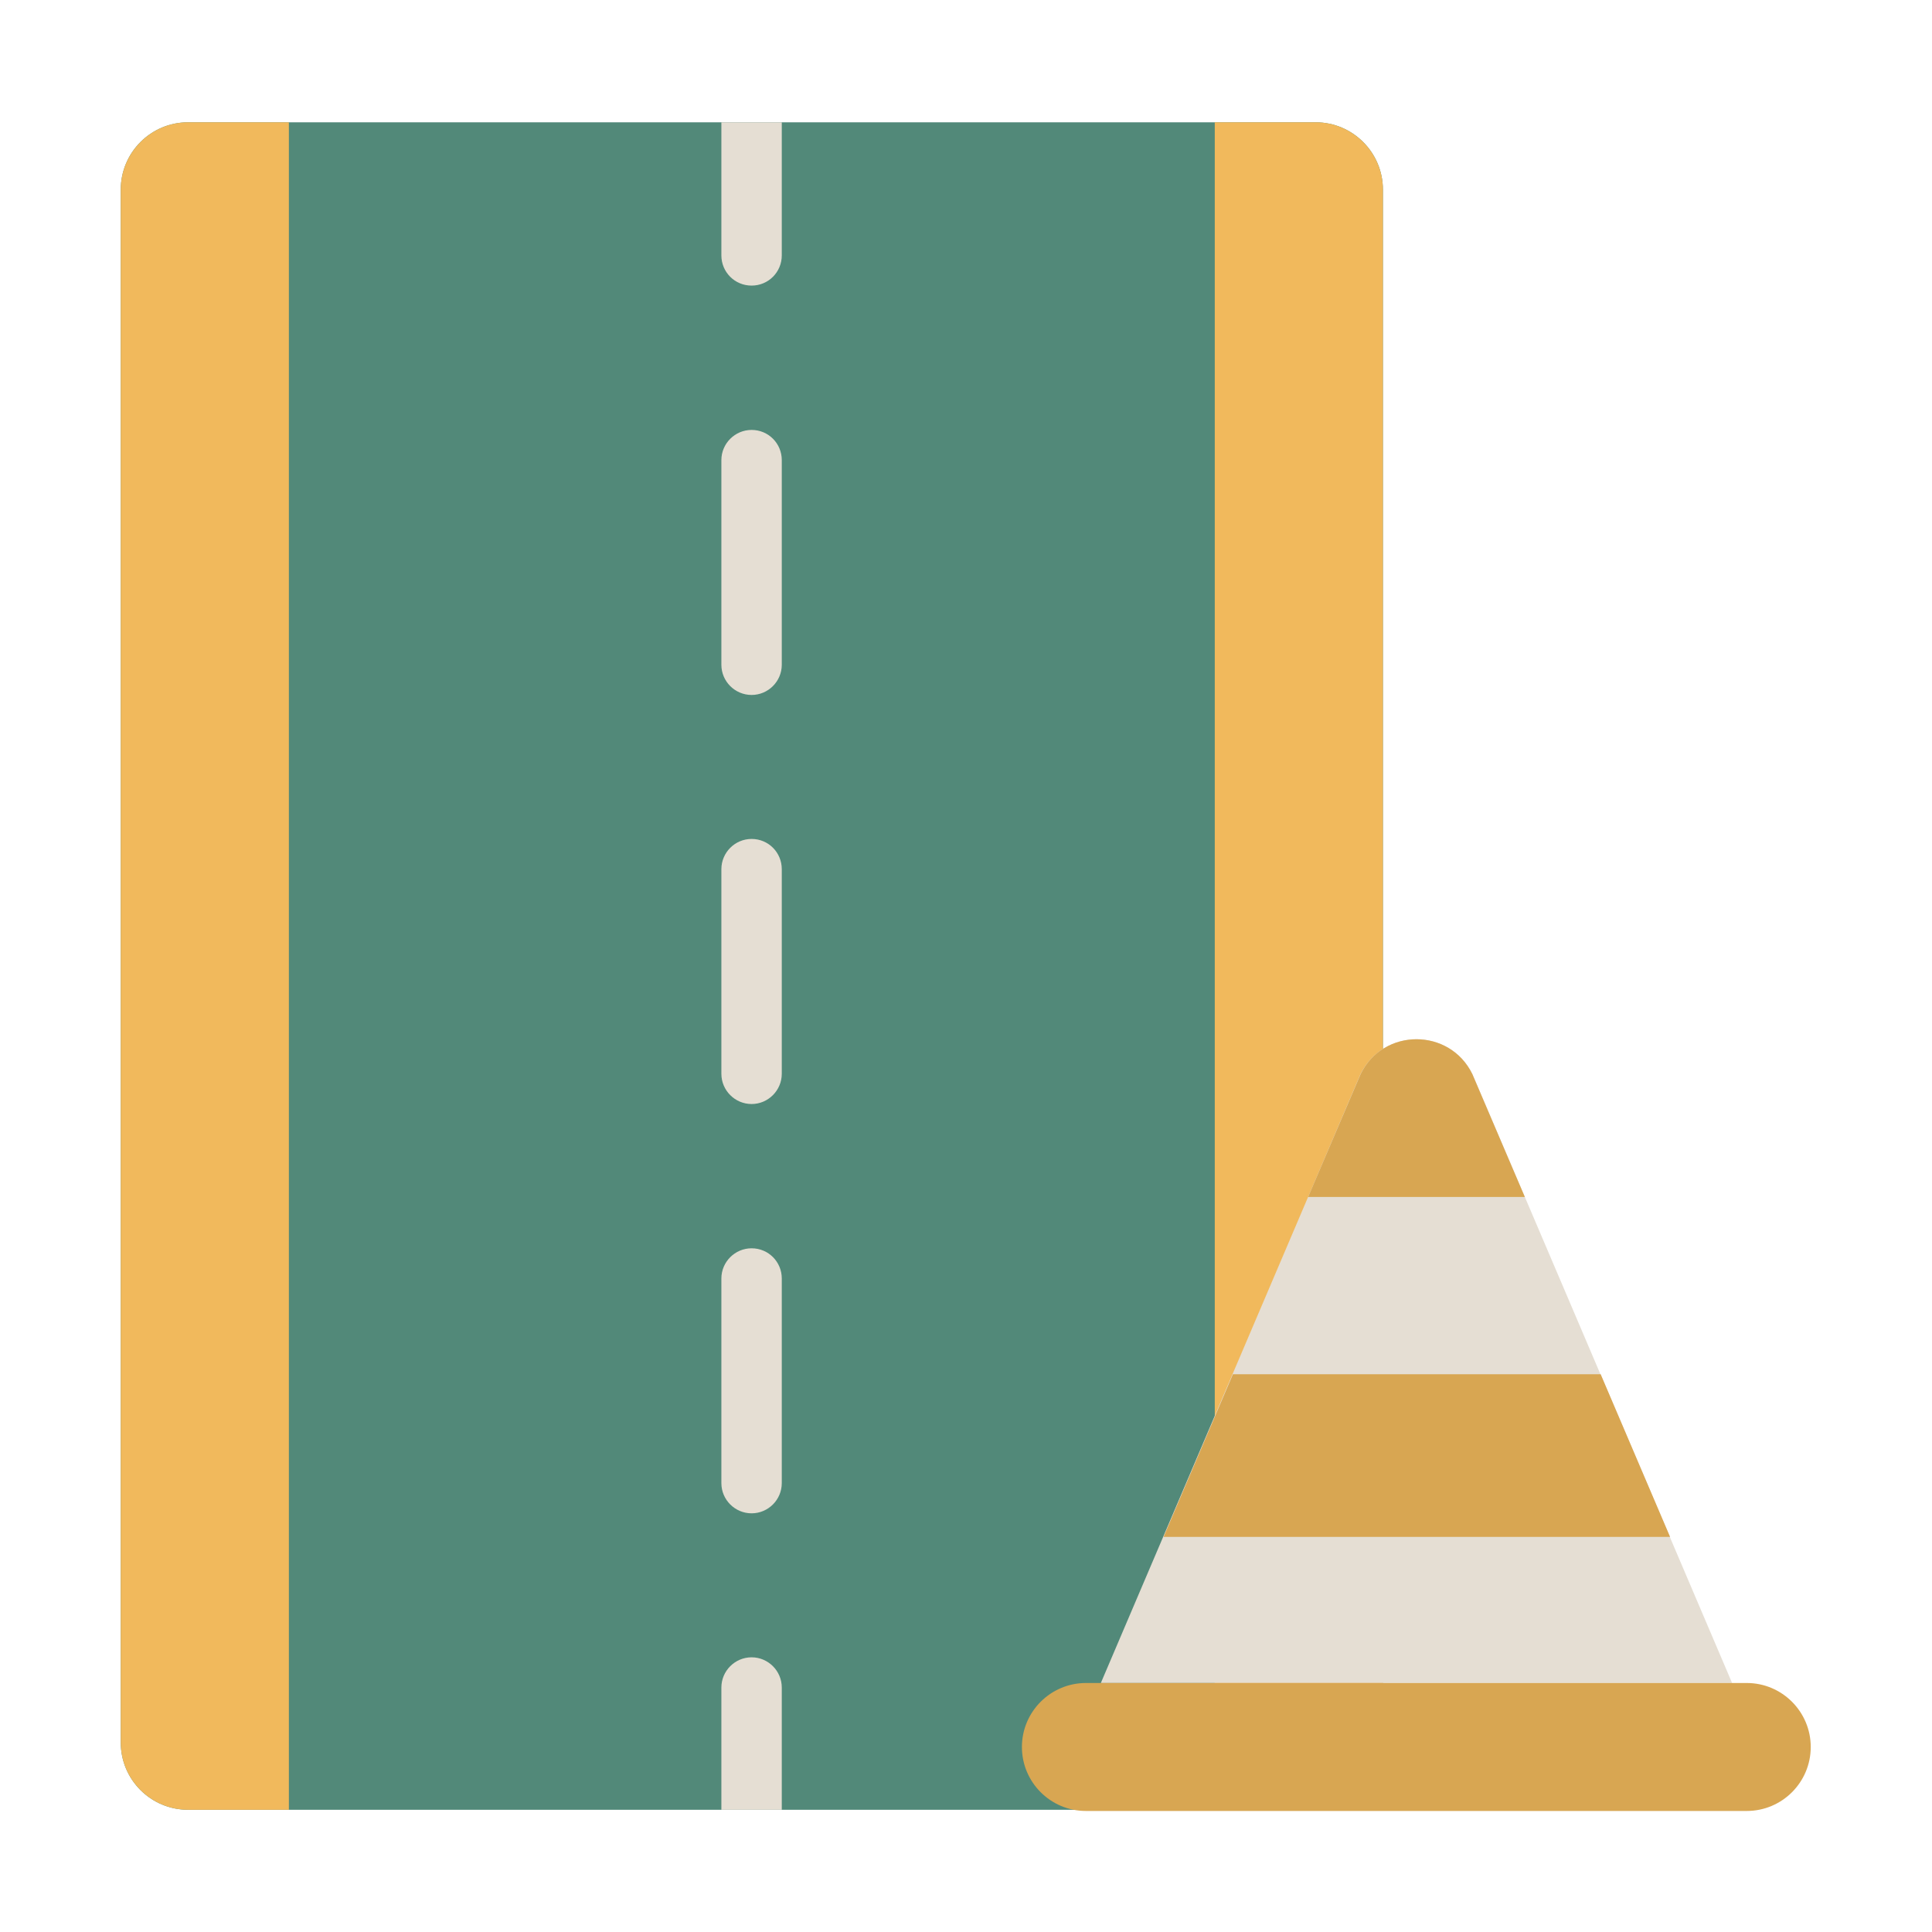 <svg width="34" height="34" viewBox="0 0 34 34" fill="none" xmlns="http://www.w3.org/2000/svg">
<path d="M23.152 2.152H3.31C2.655 2.152 2.125 2.683 2.125 3.337V30.665C2.125 31.319 2.655 31.849 3.31 31.849H23.152C23.806 31.849 24.337 31.319 24.337 30.665V3.337C24.337 2.683 23.806 2.152 23.152 2.152Z" fill="#528979"/>
<path d="M5.084 2.152V31.849H3.31C2.656 31.849 2.125 31.318 2.125 30.665V3.337C2.125 2.684 2.656 2.152 3.31 2.152H5.084ZM24.337 3.337V30.665C24.337 31.318 23.805 31.849 23.152 31.849H21.378V2.152H23.152C23.805 2.152 24.337 2.684 24.337 3.337Z" fill="#F1B95C"/>
<path d="M13.758 2.152V4.495C13.758 4.787 13.524 5.026 13.227 5.026C12.929 5.026 12.695 4.787 12.695 4.495V2.152H13.758ZM13.227 21.968C12.934 21.968 12.695 22.207 12.695 22.499V26.101C12.695 26.393 12.934 26.632 13.227 26.632C13.519 26.632 13.758 26.393 13.758 26.101V22.499C13.758 22.207 13.524 21.968 13.227 21.968ZM13.227 14.764C12.934 14.764 12.695 15.003 12.695 15.296V18.897C12.695 19.189 12.934 19.429 13.227 19.429C13.519 19.429 13.758 19.189 13.758 18.897V15.296C13.758 15.003 13.524 14.764 13.227 14.764ZM13.227 7.566C12.934 7.566 12.695 7.805 12.695 8.097V11.699C12.695 11.991 12.934 12.23 13.227 12.23C13.519 12.23 13.758 11.991 13.758 11.699V8.097C13.758 7.805 13.524 7.566 13.227 7.566ZM13.758 29.698V31.849H12.695V29.698C12.695 29.405 12.934 29.166 13.227 29.166C13.519 29.166 13.758 29.405 13.758 29.698ZM30.482 29.618L25.913 18.903C25.514 18.084 24.346 18.084 23.942 18.903L19.373 29.618H30.476H30.482Z" fill="#E5DED3"/>
<path d="M29.391 27.047H20.477L21.698 24.184H28.169L29.391 27.047Z" fill="#D8A652"/>
<path d="M26.835 21.065H23.021L23.945 18.903C24.343 18.084 25.512 18.084 25.911 18.903L26.835 21.065ZM19.111 29.618C18.489 29.618 17.984 30.123 17.984 30.744C17.984 31.366 18.489 31.87 19.111 31.87H30.74C31.361 31.87 31.866 31.366 31.866 30.744C31.866 30.123 31.361 29.618 30.74 29.618H19.111Z" fill="#D8A652"/>
</svg>
